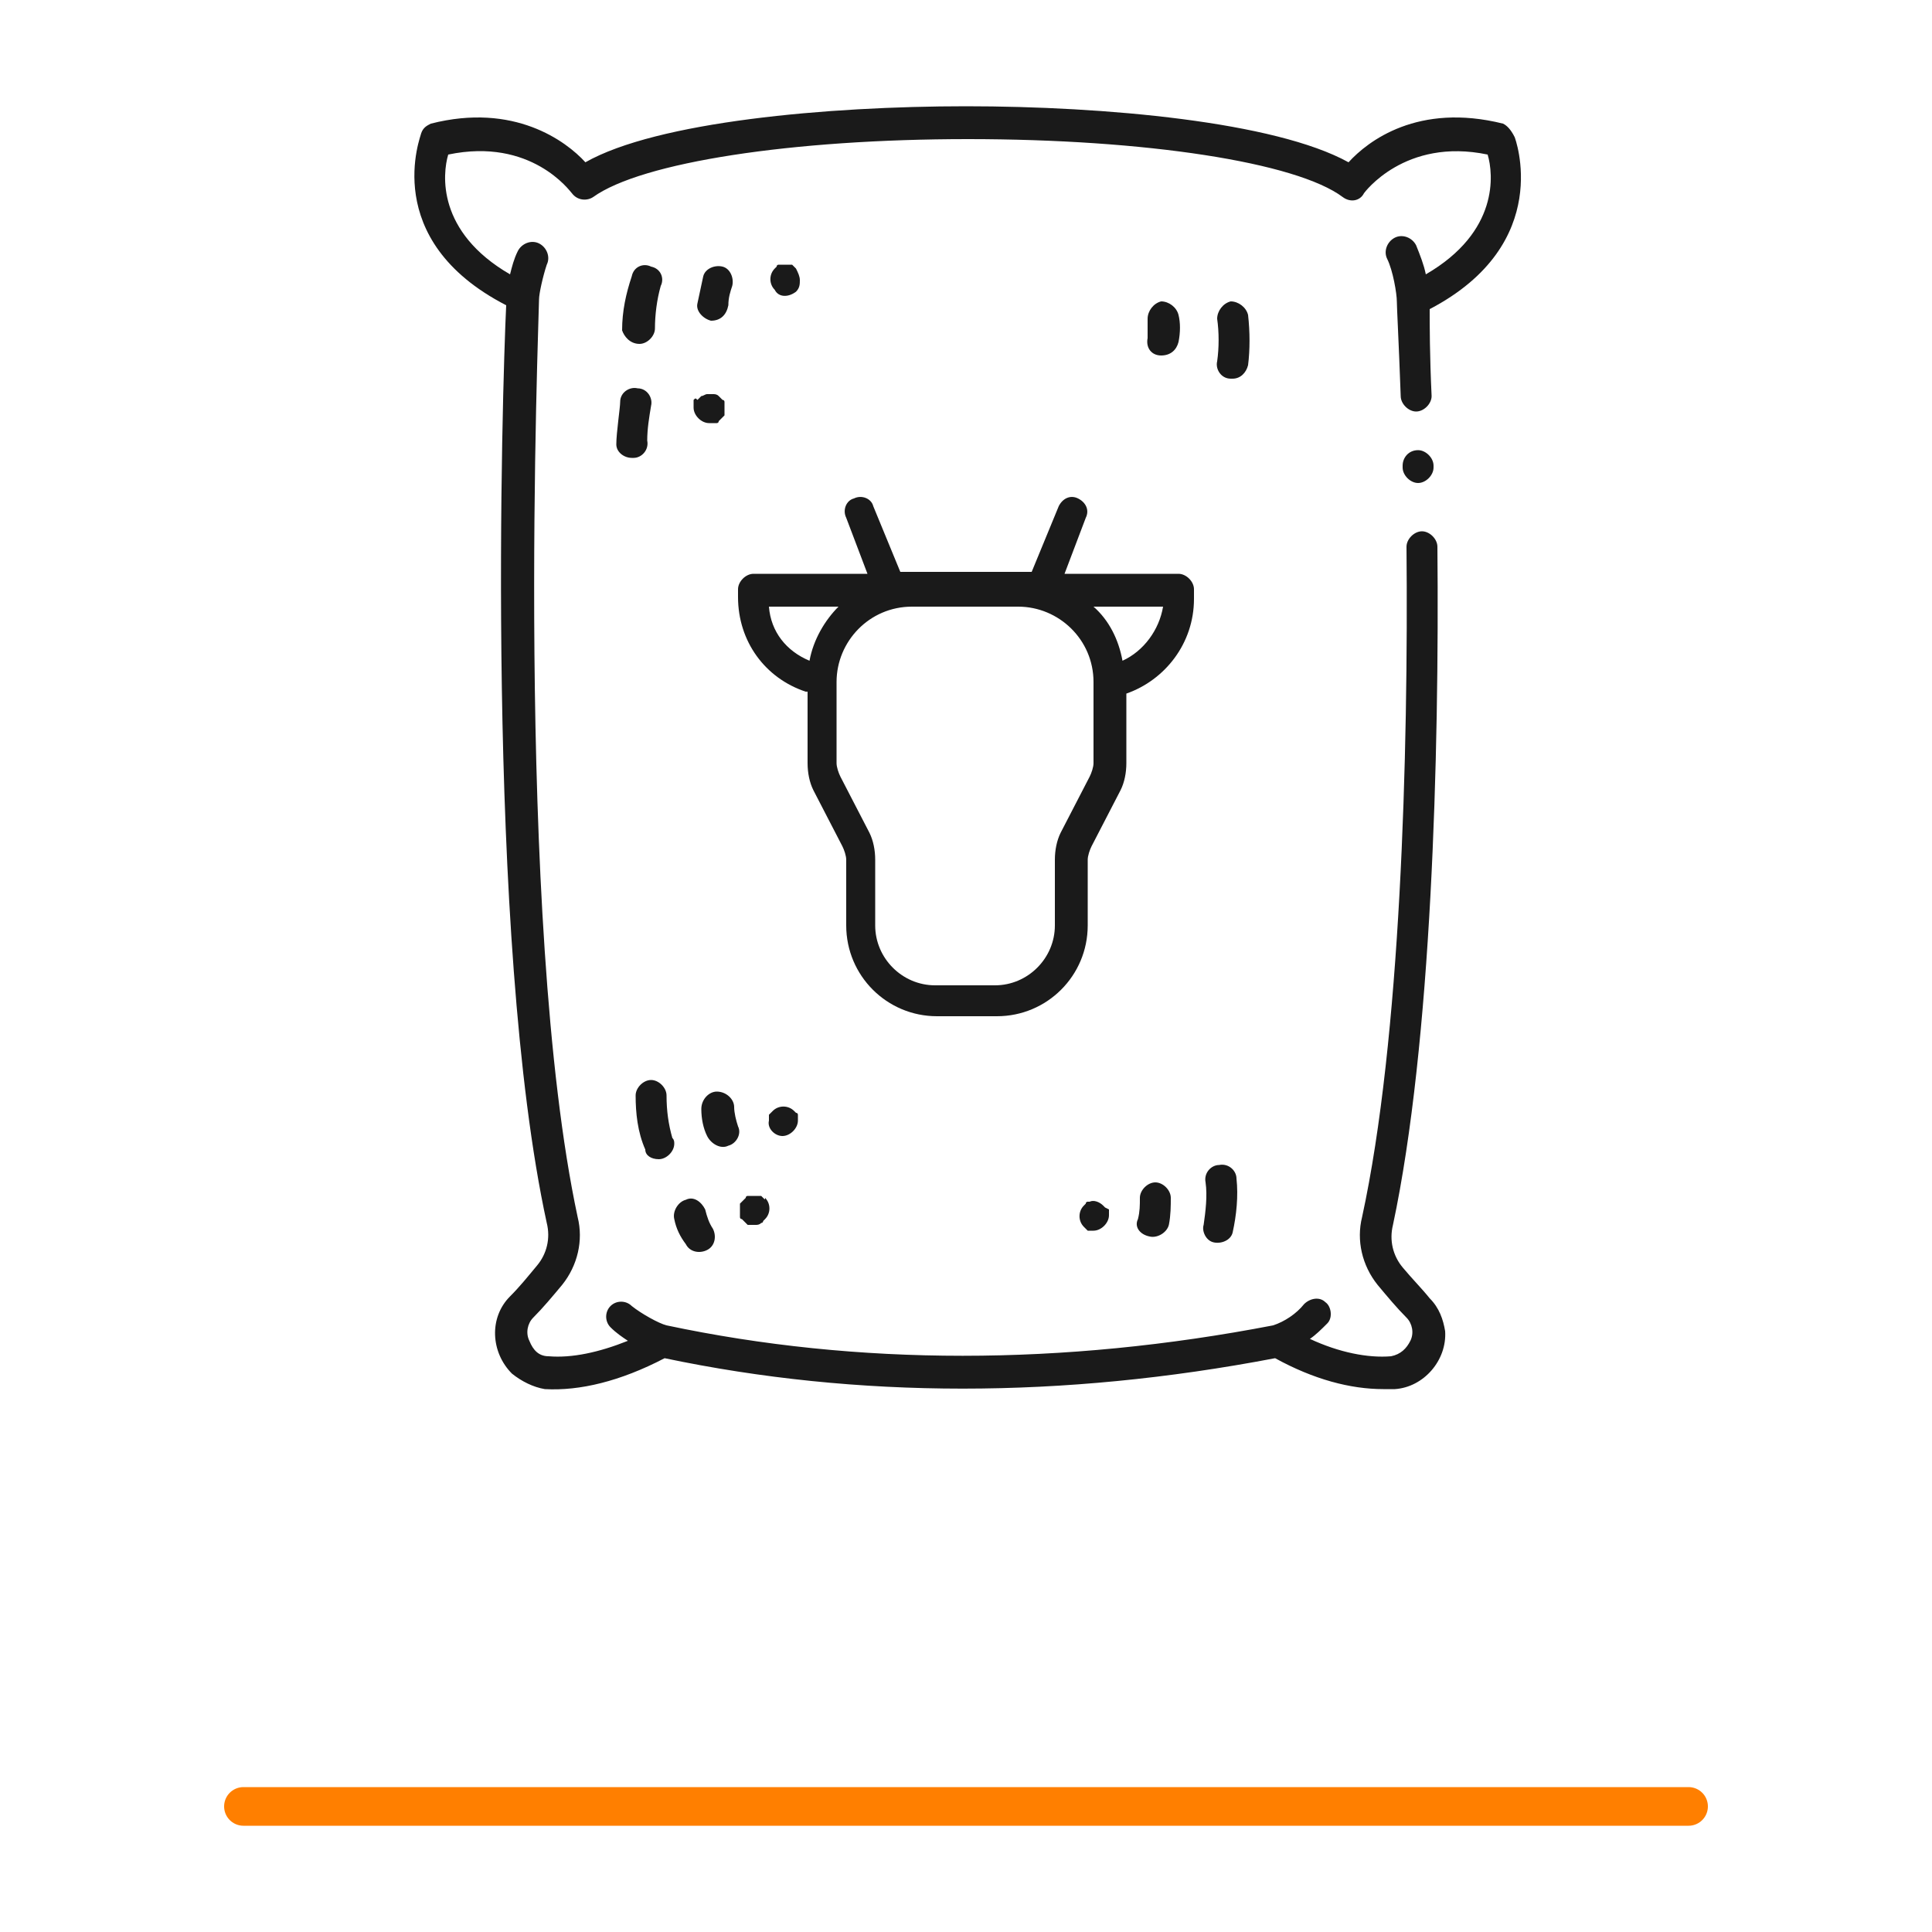 <?xml version="1.0" encoding="utf-8"?>
<!-- Generator: Adobe Illustrator 22.0.0, SVG Export Plug-In . SVG Version: 6.00 Build 0)  -->
<svg version="1.1" id="Capa_1" xmlns="http://www.w3.org/2000/svg" xmlns:xlink="http://www.w3.org/1999/xlink" x="0px" y="0px"
	 width="100px" height="100px" viewBox="0 0 100 100" style="enable-background:new 0 0 100 100;" xml:space="preserve">
<style type="text/css">
	.st0{fill:none;stroke:#FF7F00;stroke-width:2;stroke-linecap:round;stroke-miterlimit:10;}
	.st1{fill:#1A1A1A;}
</style>
<g>
	<line class="st0" x1="12.6" y1="93.5" x2="87.4" y2="93.5"/>
	<g>
		<g>
			<path class="st1" d="M73.4,23.3L73.4,23.3c-0.5,0-0.8,0.4-0.8,0.8v0l0,0.1c0,0.4,0.4,0.8,0.8,0.8h0c0.4,0,0.8-0.4,0.8-0.8v0
				l0-0.1C74.2,23.7,73.8,23.3,73.4,23.3z"/>
			<path class="st1" d="M77.8,6.4c-4.4-1.1-7,0.9-8,2C66,6.3,57.2,5.5,50,5.5S34,6.3,30.3,8.4c-1-1.1-3.7-3.1-8-2
				c-0.2,0.1-0.4,0.2-0.5,0.5c0,0.1-2.2,5.5,4.4,8.9c-0.2,4.2-1.1,32.8,2.1,47.5c0.2,0.8,0,1.6-0.5,2.2c-0.5,0.6-0.9,1.1-1.4,1.6
				c-1.1,1.1-1,2.9,0.1,4c0.5,0.4,1.1,0.7,1.7,0.8c1.8,0.1,3.9-0.4,6.2-1.6c10,2.1,20.6,2.1,31.6,0c2,1.1,3.9,1.6,5.6,1.6
				c0.2,0,0.4,0,0.6,0c1.5-0.1,2.7-1.5,2.6-3c-0.1-0.6-0.3-1.2-0.8-1.7c-0.4-0.5-0.9-1-1.4-1.6c-0.5-0.6-0.7-1.4-0.5-2.2
				c2-9.4,2.4-24.3,2.3-35.1c0-0.4-0.4-0.8-0.8-0.8h0c-0.4,0-0.8,0.4-0.8,0.8l0,0c0.1,10.8-0.3,25.5-2.3,34.7
				c-0.3,1.2,0,2.5,0.8,3.5c0.5,0.6,1,1.2,1.5,1.7c0.3,0.3,0.4,0.8,0.2,1.2c-0.2,0.4-0.5,0.7-1,0.8c-1.2,0.1-2.7-0.2-4.2-0.9
				c0.3-0.2,0.6-0.5,0.9-0.8c0.3-0.3,0.2-0.9-0.1-1.1c-0.3-0.3-0.8-0.2-1.1,0.1c-0.4,0.5-1,0.9-1.6,1.1c-10.9,2.1-21.5,2.1-31.4,0
				c-0.4-0.1-1.3-0.6-1.8-1c-0.3-0.3-0.8-0.3-1.1,0c-0.3,0.3-0.3,0.8,0,1.1l0,0c0.3,0.3,0.6,0.5,0.9,0.7c-1.5,0.6-2.9,0.9-4.1,0.8
				c-0.5,0-0.8-0.3-1-0.8c-0.2-0.4-0.1-0.9,0.2-1.2c0.5-0.5,1-1.1,1.5-1.7c0.8-1,1.1-2.3,0.8-3.5c-3.3-15.4-2-46.5-2-47.5
				c0-0.3,0.2-1.2,0.4-1.8c0.2-0.4,0-0.9-0.4-1.1c-0.4-0.2-0.9,0-1.1,0.4c-0.2,0.4-0.3,0.8-0.4,1.2c-3.8-2.2-3.5-5.2-3.2-6.2
				c4.3-0.9,6.3,1.9,6.4,2c0.3,0.4,0.8,0.4,1.1,0.2c0,0,0,0,0,0c2.5-1.8,10.3-3,19.4-3c9.2,0,17,1.2,19.4,3c0.4,0.3,0.9,0.2,1.1-0.2
				c0,0,0,0,0,0c0,0,2.1-2.9,6.4-2c0.3,1,0.6,4-3.2,6.2c-0.1-0.5-0.3-1-0.5-1.5c-0.2-0.4-0.7-0.6-1.1-0.4c-0.4,0.2-0.6,0.7-0.4,1.1
				c0,0,0,0,0,0c0.3,0.6,0.5,1.8,0.5,2.2c0,0.3,0.1,2.1,0.2,4.9c0,0.4,0.4,0.8,0.8,0.8c0.4,0,0.8-0.4,0.8-0.8c0,0,0,0,0,0
				c-0.1-2.1-0.1-3.7-0.1-4.5c6.5-3.4,4.4-8.9,4.4-8.9C78.2,6.7,78,6.5,77.8,6.4z"/>
			<path class="st1" d="M33.1,17.8c0.4,0,0.8-0.4,0.8-0.8c0-0.7,0.1-1.5,0.3-2.2c0.2-0.4,0-0.9-0.5-1c-0.4-0.2-0.9,0-1,0.5l0,0
				c-0.3,0.9-0.5,1.8-0.5,2.8C32.3,17.4,32.6,17.8,33.1,17.8z"/>
			<path class="st1" d="M36.8,16.6C36.8,16.6,36.8,16.6,36.8,16.6c0.5,0,0.8-0.3,0.9-0.8c0-0.4,0.1-0.7,0.2-1c0.1-0.4-0.1-0.9-0.5-1
				c-0.4-0.1-0.9,0.1-1,0.5c-0.1,0.5-0.2,0.9-0.3,1.4C36,16.1,36.4,16.5,36.8,16.6L36.8,16.6z"/>
			<path class="st1" d="M31.9,23c0,0.4,0.4,0.7,0.8,0.7c0,0,0,0,0.1,0c0.4,0,0.8-0.4,0.7-0.9c0-0.6,0.1-1.2,0.2-1.8
				c0.1-0.4-0.2-0.9-0.7-0.9c-0.4-0.1-0.9,0.2-0.9,0.7l0,0C32.1,21.1,31.9,22.4,31.9,23z"/>
			<path class="st1" d="M35.9,20.7c0,0,0,0.1,0,0.2c0,0.1,0,0.1,0,0.2c0,0.4,0.4,0.8,0.8,0.8c0,0,0,0,0,0c0.1,0,0.1,0,0.2,0
				s0.1,0,0.2,0c0,0,0.1,0,0.1-0.1c0,0,0.1-0.1,0.1-0.1c0,0,0.1-0.1,0.1-0.1c0,0,0.1-0.1,0.1-0.1c0,0,0-0.1,0-0.2c0-0.1,0-0.2,0-0.3
				c0-0.1,0-0.1,0-0.2c0,0,0-0.1-0.1-0.1c0,0-0.1-0.1-0.1-0.1c0,0-0.1-0.1-0.1-0.1c-0.1-0.1-0.2-0.1-0.3-0.1c-0.1,0-0.2,0-0.3,0
				c-0.1,0-0.2,0.1-0.3,0.1c0,0-0.1,0.1-0.1,0.1c0,0-0.1,0.1-0.1,0.1C36,20.6,36,20.6,35.9,20.7z"/>
			<path class="st1" d="M41.2,15.1c0.2-0.2,0.2-0.4,0.2-0.6c0-0.2-0.1-0.4-0.2-0.6c0,0-0.1-0.1-0.1-0.1c0,0-0.1-0.1-0.1-0.1
				c0,0-0.1,0-0.2,0c-0.1,0-0.2,0-0.3,0c-0.1,0-0.1,0-0.2,0c0,0-0.1,0-0.1,0.1c0,0-0.1,0.1-0.1,0.1c-0.3,0.3-0.3,0.8,0,1.1
				C40.3,15.4,40.8,15.4,41.2,15.1L41.2,15.1z"/>
			<path class="st1" d="M64.6,16.3c-0.1-0.4-0.5-0.7-0.9-0.7c-0.4,0.1-0.7,0.5-0.7,0.9c0.1,0.7,0.1,1.5,0,2.2
				c-0.1,0.4,0.2,0.9,0.7,0.9h0c0,0,0.1,0,0.1,0c0.4,0,0.7-0.3,0.8-0.7C64.7,18.1,64.7,17.2,64.6,16.3z"/>
			<path class="st1" d="M60.1,18.4C60.1,18.4,60.1,18.4,60.1,18.4c0.5,0,0.8-0.3,0.9-0.7c0.1-0.5,0.1-1,0-1.4
				c-0.1-0.4-0.5-0.7-0.9-0.7c-0.4,0.1-0.7,0.5-0.7,0.9c0,0.3,0,0.7,0,1C59.3,18,59.6,18.4,60.1,18.4L60.1,18.4z"/>
			<path class="st1" d="M34.1,60c0.4,0,0.8-0.4,0.8-0.8c0-0.1,0-0.2-0.1-0.3c-0.2-0.7-0.3-1.4-0.3-2.2c0-0.4-0.4-0.8-0.8-0.8
				c-0.4,0-0.8,0.4-0.8,0.8c0,0.9,0.1,1.9,0.5,2.8C33.4,59.8,33.7,60,34.1,60z"/>
			<path class="st1" d="M37.7,59.3c0.4-0.1,0.7-0.6,0.5-1c-0.1-0.3-0.2-0.7-0.2-1c0-0.4-0.4-0.8-0.9-0.8c-0.4,0-0.8,0.4-0.8,0.9l0,0
				c0,0.5,0.1,1,0.3,1.4C36.8,59.2,37.3,59.5,37.7,59.3L37.7,59.3L37.7,59.3z"/>
			<path class="st1" d="M40.5,58.8c0.4,0,0.8-0.4,0.8-0.8c0-0.1,0-0.1,0-0.2c0-0.1,0-0.1,0-0.1c0,0,0-0.1-0.1-0.1
				c0,0-0.1-0.1-0.1-0.1c-0.3-0.3-0.8-0.3-1.1,0c0,0,0,0,0,0c0,0-0.1,0.1-0.1,0.1c0,0-0.1,0.1-0.1,0.1c0,0,0,0.1,0,0.1
				c0,0.1,0,0.1,0,0.2C39.7,58.4,40.1,58.8,40.5,58.8C40.5,58.8,40.5,58.8,40.5,58.8z"/>
			<path class="st1" d="M35.5,62.1c-0.4,0.1-0.7,0.6-0.6,1l0,0c0.1,0.5,0.3,0.9,0.6,1.3c0.2,0.4,0.7,0.5,1.1,0.3
				c0.4-0.2,0.5-0.7,0.3-1.1c-0.2-0.3-0.3-0.6-0.4-1C36.3,62.2,35.9,61.9,35.5,62.1z"/>
			<path class="st1" d="M39.5,62c0,0-0.1-0.1-0.1-0.1c0,0-0.1,0-0.2,0c-0.1,0-0.2,0-0.3,0c-0.1,0-0.1,0-0.2,0c0,0-0.1,0-0.1,0.1
				c0,0-0.1,0.1-0.1,0.1c0,0-0.1,0.1-0.1,0.1c0,0-0.1,0.1-0.1,0.1c0,0,0,0.1,0,0.1c0,0.1,0,0.1,0,0.2c0,0.1,0,0.1,0,0.2
				c0,0.1,0,0.1,0,0.2c0,0,0,0.1,0.1,0.1c0,0,0.1,0.1,0.1,0.1c0,0,0.1,0.1,0.1,0.1c0,0,0.1,0.1,0.1,0.1c0,0,0.1,0,0.2,0
				c0.1,0,0.1,0,0.2,0c0.1,0,0.2,0,0.3-0.1c0,0,0.1,0,0.1-0.1c0,0,0.1-0.1,0.1-0.1c0.3-0.3,0.3-0.8,0-1.1
				C39.6,62.1,39.6,62.1,39.5,62z"/>
			<path class="st1" d="M62.8,64.3c0.4,0.1,0.9-0.1,1-0.5c0,0,0,0,0,0c0.2-0.9,0.3-1.9,0.2-2.8c0-0.4-0.4-0.8-0.9-0.7
				c-0.4,0-0.8,0.4-0.7,0.9c0.1,0.7,0,1.5-0.1,2.2C62.2,63.7,62.4,64.2,62.8,64.3z"/>
			<path class="st1" d="M59.5,64c0.4,0.1,0.9-0.2,1-0.6c0,0,0,0,0,0c0.1-0.5,0.1-1,0.1-1.4c0-0.4-0.4-0.8-0.8-0.8
				c-0.4,0-0.8,0.4-0.8,0.8c0,0.4,0,0.7-0.1,1.1C58.7,63.5,59,63.9,59.5,64z"/>
			<path class="st1" d="M57.2,62.5c0,0-0.1-0.1-0.1-0.1c-0.2-0.2-0.5-0.3-0.7-0.2c-0.1,0-0.1,0-0.1,0c0,0-0.1,0-0.1,0.1
				c0,0-0.1,0.1-0.1,0.1c-0.3,0.3-0.3,0.8,0,1.1c0,0,0,0,0,0c0,0,0.1,0.1,0.1,0.1c0,0,0.1,0.1,0.1,0.1c0,0,0.1,0,0.1,0
				c0.1,0,0.1,0,0.2,0c0.4,0,0.8-0.4,0.8-0.8c0-0.1,0-0.1,0-0.2c0-0.1,0-0.1,0-0.1C57.2,62.5,57.2,62.5,57.2,62.5z"/>
			<path class="st1" d="M41.7,35.8c-2.1-0.7-3.5-2.6-3.5-4.9v-0.4c0-0.4,0.4-0.8,0.8-0.8h5.9l-1.1-2.9c-0.2-0.4,0-0.9,0.4-1
				c0.4-0.2,0.9,0,1,0.4l1.4,3.4h6.8l1.4-3.4c0.2-0.4,0.6-0.6,1-0.4c0.4,0.2,0.6,0.6,0.4,1l-1.1,2.9H61c0.4,0,0.8,0.4,0.8,0.8V31
				c0,2.3-1.5,4.2-3.5,4.9v3.6c0,0.5-0.1,1-0.3,1.4l-1.5,2.9c-0.1,0.2-0.2,0.5-0.2,0.7v3.4c0,2.6-2.1,4.7-4.7,4.7h-3.1
				c-2.6,0-4.7-2.1-4.7-4.7v-3.4c0-0.2-0.1-0.5-0.2-0.7l-1.5-2.9c-0.2-0.4-0.3-0.9-0.3-1.4V35.8z M39.8,31.4
				c0.1,1.3,0.9,2.3,2.1,2.8c0.2-1.1,0.8-2.1,1.5-2.8H39.8z M58.1,34.2c1.1-0.5,1.9-1.6,2.1-2.8h-3.6C57.4,32.1,57.9,33.1,58.1,34.2
				z M47.2,31.4c-2.2,0-3.9,1.8-3.9,3.9v4.2c0,0.2,0.1,0.5,0.2,0.7l1.5,2.9c0.2,0.4,0.3,0.9,0.3,1.4v3.4c0,1.7,1.4,3.1,3.1,3.1h3.1
				c1.7,0,3.1-1.4,3.1-3.1v-3.4c0-0.5,0.1-1,0.3-1.4l1.5-2.9c0.1-0.2,0.2-0.5,0.2-0.7v-4.2c0-2.2-1.8-3.9-3.9-3.9H47.2z"/>
		</g>
	</g>
</g>
</svg>
